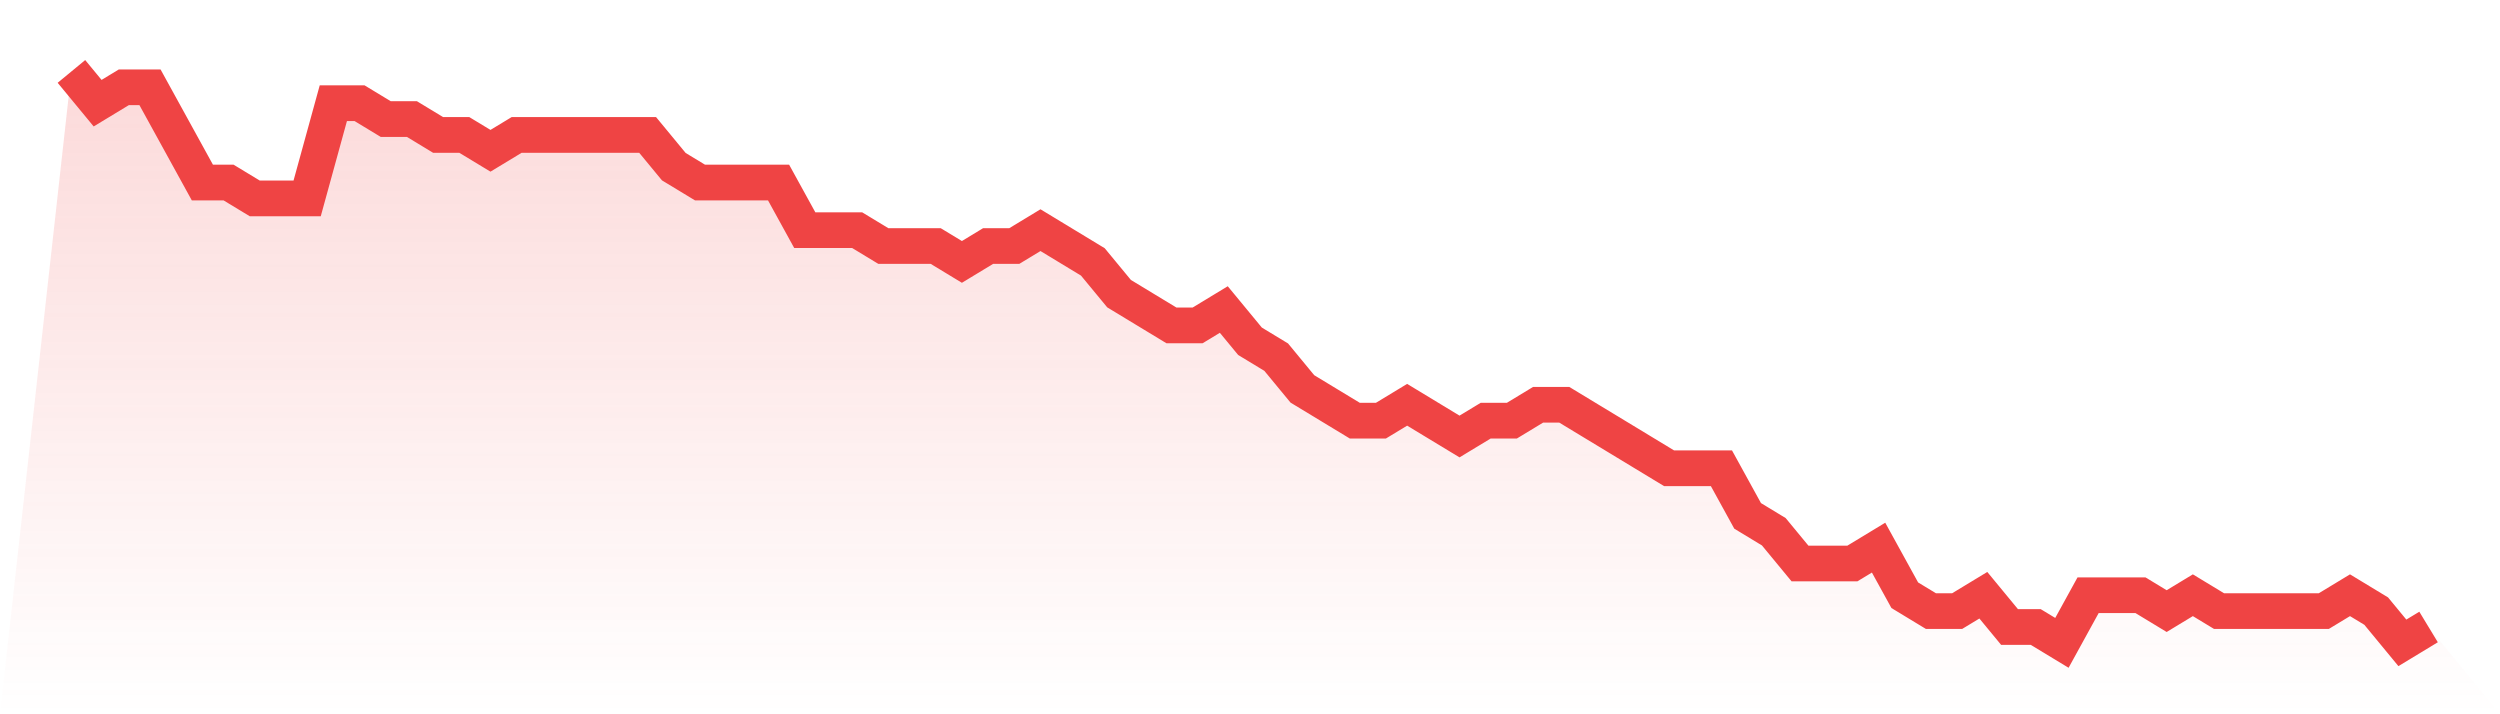 <svg viewBox="0 0 140 40" xmlns="http://www.w3.org/2000/svg">
<defs>
<linearGradient id="gradient" x1="0" x2="0" y1="0" y2="1">
<stop offset="0%" stop-color="#ef4444" stop-opacity="0.2"/>
<stop offset="100%" stop-color="#ef4444" stop-opacity="0"/>
</linearGradient>
</defs>
<path d="M4,4 L4,4 L5.467,5.778 L6.933,4.889 L8.4,4.889 L9.867,7.556 L11.333,10.222 L12.8,10.222 L14.267,11.111 L15.733,11.111 L17.2,11.111 L18.667,5.778 L20.133,5.778 L21.6,6.667 L23.067,6.667 L24.533,7.556 L26,7.556 L27.467,8.444 L28.933,7.556 L30.4,7.556 L31.867,7.556 L33.333,7.556 L34.8,7.556 L36.267,7.556 L37.733,9.333 L39.2,10.222 L40.667,10.222 L42.133,10.222 L43.6,10.222 L45.067,12.889 L46.533,12.889 L48,12.889 L49.467,13.778 L50.933,13.778 L52.4,13.778 L53.867,14.667 L55.333,13.778 L56.8,13.778 L58.267,12.889 L59.733,13.778 L61.2,14.667 L62.667,16.444 L64.133,17.333 L65.6,18.222 L67.067,18.222 L68.533,17.333 L70,19.111 L71.467,20 L72.933,21.778 L74.4,22.667 L75.867,23.556 L77.333,23.556 L78.8,22.667 L80.267,23.556 L81.733,24.444 L83.2,23.556 L84.667,23.556 L86.133,22.667 L87.6,22.667 L89.067,23.556 L90.533,24.444 L92,25.333 L93.467,26.222 L94.933,26.222 L96.4,26.222 L97.867,28.889 L99.333,29.778 L100.8,31.556 L102.267,31.556 L103.733,31.556 L105.2,30.667 L106.667,33.333 L108.133,34.222 L109.6,34.222 L111.067,33.333 L112.533,35.111 L114,35.111 L115.467,36 L116.933,33.333 L118.4,33.333 L119.867,33.333 L121.333,34.222 L122.8,33.333 L124.267,34.222 L125.733,34.222 L127.2,34.222 L128.667,34.222 L130.133,34.222 L131.6,33.333 L133.067,34.222 L134.533,36 L136,35.111 L140,40 L0,40 z" fill="url(#gradient)"/>
<path d="M4,4 L4,4 L5.467,5.778 L6.933,4.889 L8.4,4.889 L9.867,7.556 L11.333,10.222 L12.8,10.222 L14.267,11.111 L15.733,11.111 L17.2,11.111 L18.667,5.778 L20.133,5.778 L21.6,6.667 L23.067,6.667 L24.533,7.556 L26,7.556 L27.467,8.444 L28.933,7.556 L30.4,7.556 L31.867,7.556 L33.333,7.556 L34.8,7.556 L36.267,7.556 L37.733,9.333 L39.2,10.222 L40.667,10.222 L42.133,10.222 L43.6,10.222 L45.067,12.889 L46.533,12.889 L48,12.889 L49.467,13.778 L50.933,13.778 L52.4,13.778 L53.867,14.667 L55.333,13.778 L56.8,13.778 L58.267,12.889 L59.733,13.778 L61.2,14.667 L62.667,16.444 L64.133,17.333 L65.6,18.222 L67.067,18.222 L68.533,17.333 L70,19.111 L71.467,20 L72.933,21.778 L74.4,22.667 L75.867,23.556 L77.333,23.556 L78.8,22.667 L80.267,23.556 L81.733,24.444 L83.2,23.556 L84.667,23.556 L86.133,22.667 L87.6,22.667 L89.067,23.556 L90.533,24.444 L92,25.333 L93.467,26.222 L94.933,26.222 L96.4,26.222 L97.867,28.889 L99.333,29.778 L100.8,31.556 L102.267,31.556 L103.733,31.556 L105.2,30.667 L106.667,33.333 L108.133,34.222 L109.6,34.222 L111.067,33.333 L112.533,35.111 L114,35.111 L115.467,36 L116.933,33.333 L118.4,33.333 L119.867,33.333 L121.333,34.222 L122.8,33.333 L124.267,34.222 L125.733,34.222 L127.2,34.222 L128.667,34.222 L130.133,34.222 L131.6,33.333 L133.067,34.222 L134.533,36 L136,35.111" fill="none" stroke="#ef4444" stroke-width="2"/>
</svg>